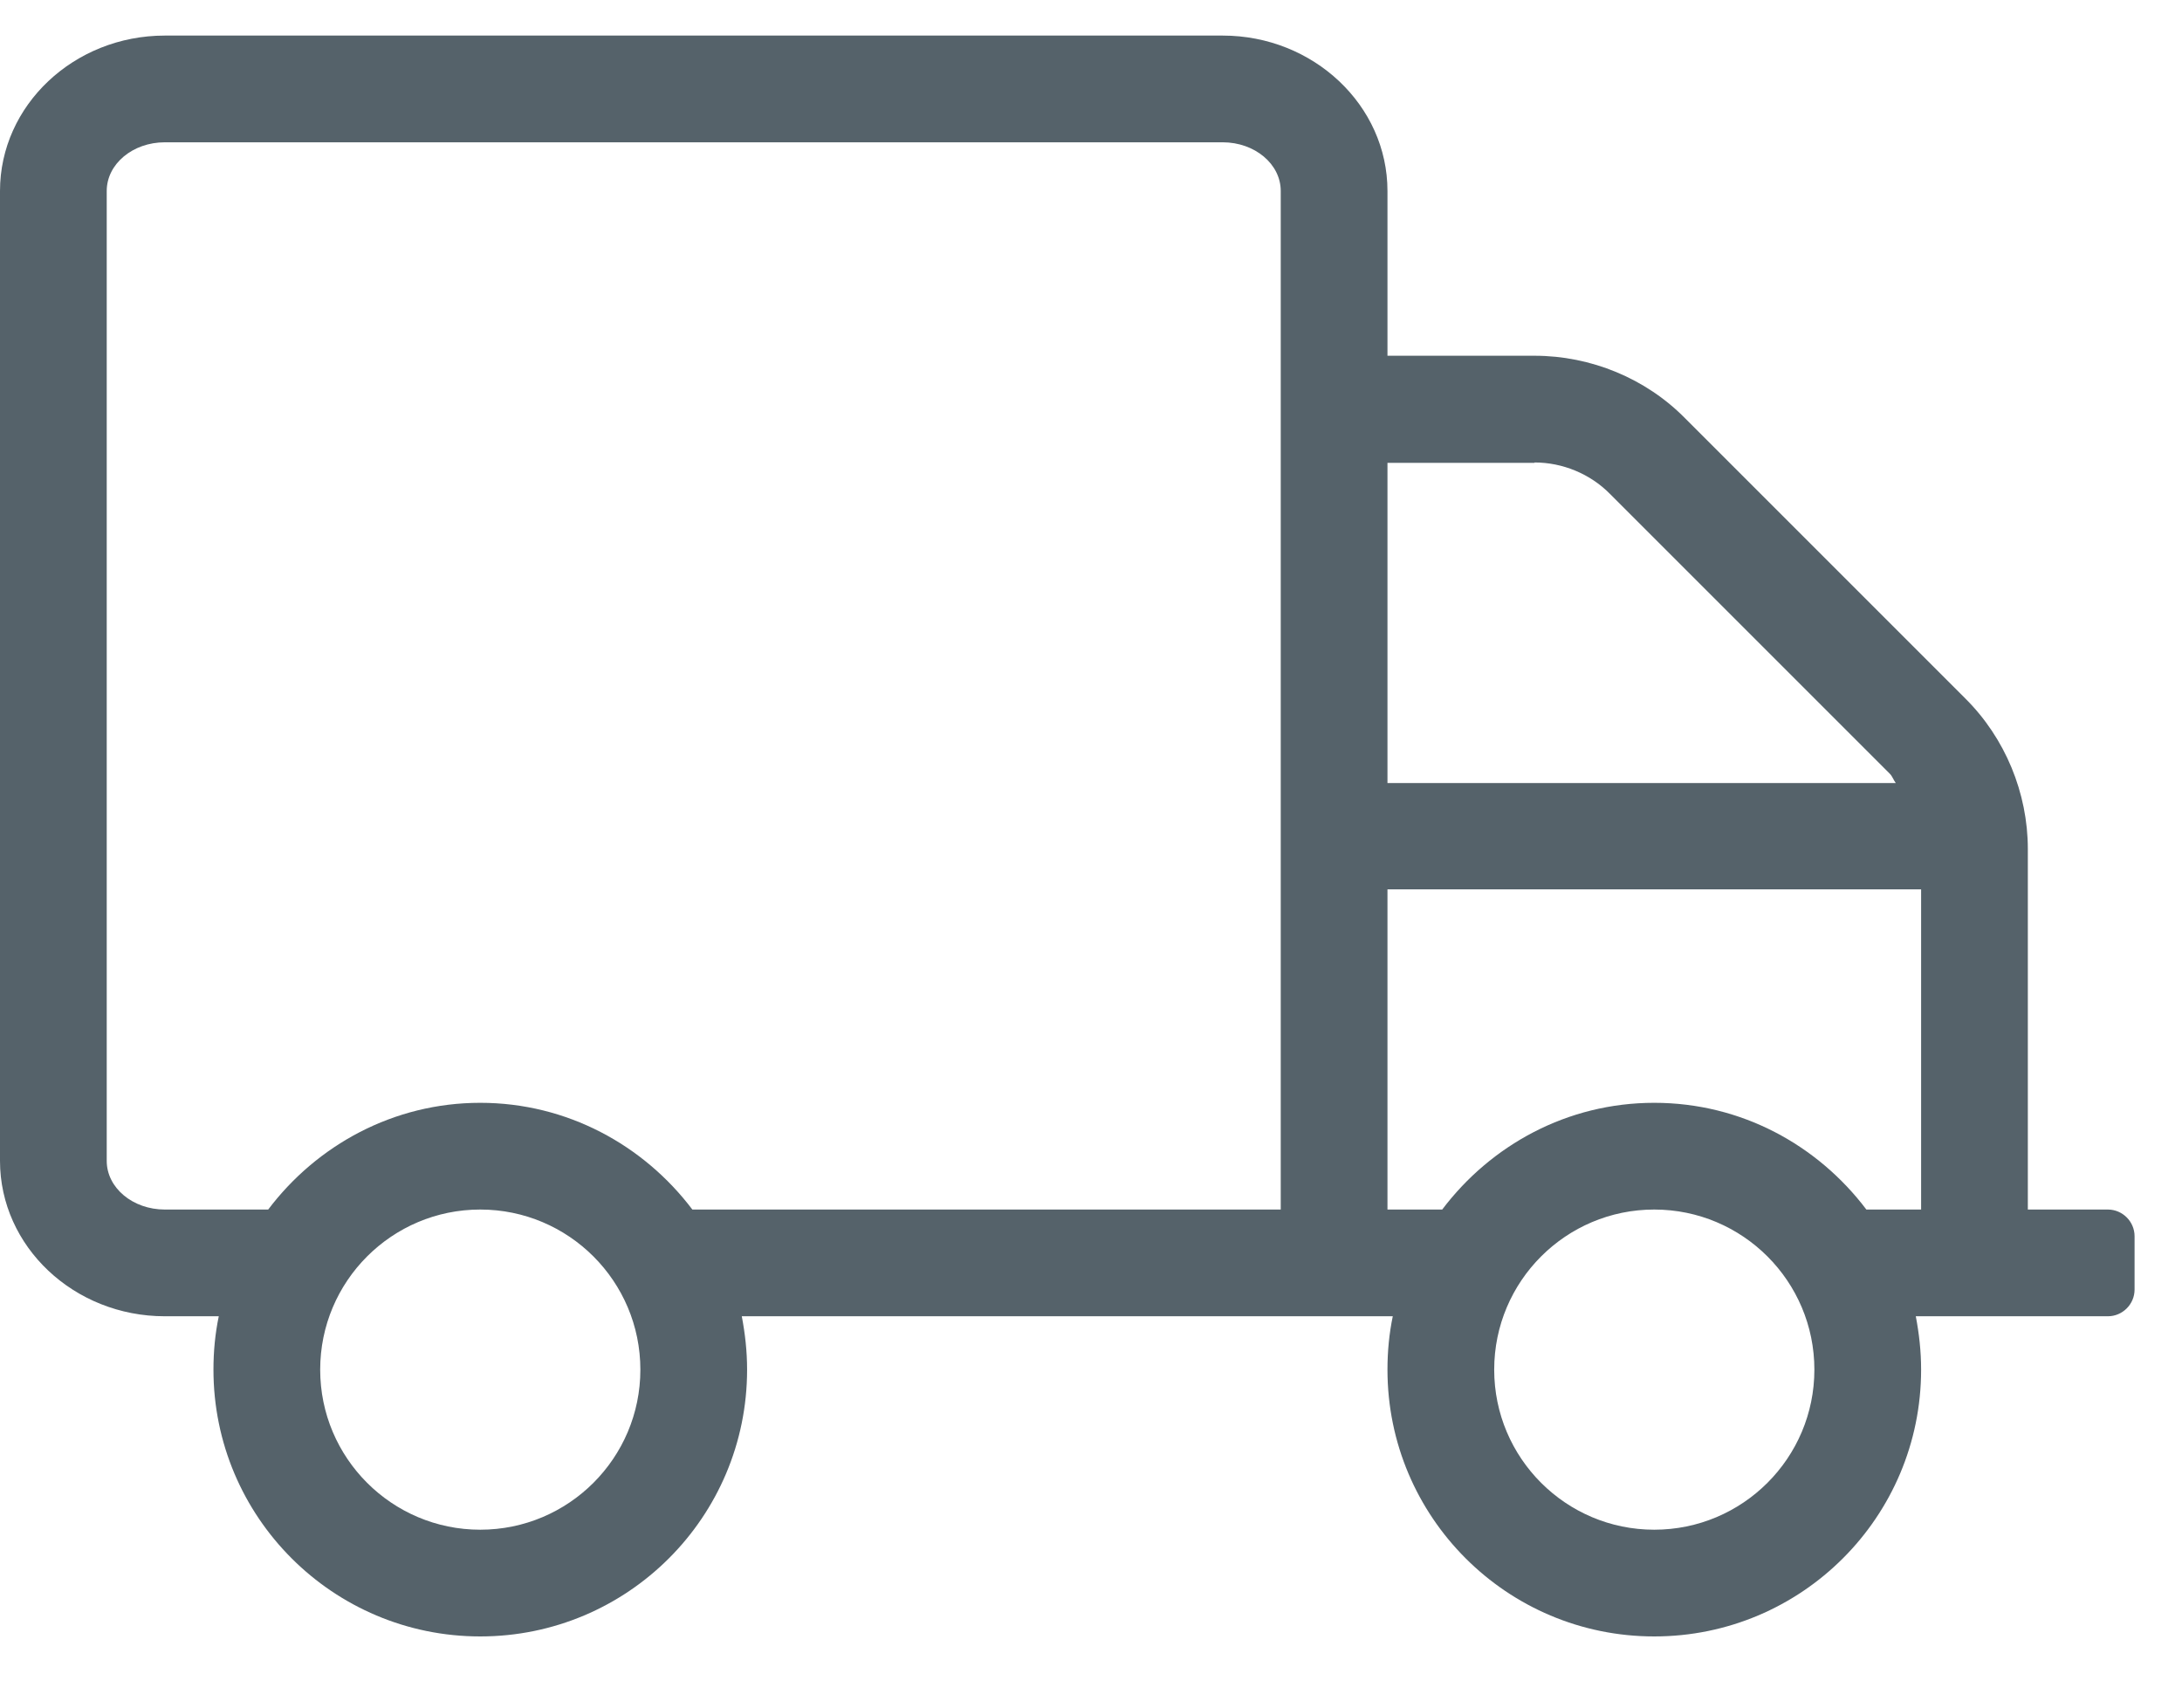 <?xml version="1.0" encoding="UTF-8"?>
<svg width="23px" height="18px" viewBox="0 0 23 18" version="1.1" xmlns="http://www.w3.org/2000/svg" xmlns:xlink="http://www.w3.org/1999/xlink">
    <title>Truck</title>
    <g id="Symbols" stroke="none" stroke-width="1" fill="none" fill-rule="evenodd">
        <g id="Uspbar-Copy-3" transform="translate(-430, -18)" fill="#55626A" fill-rule="nonzero">
            <path d="M447.437,35.25 C448.991,35.25 450.25,33.991 450.25,32.438 C450.25,32.244 450.229,32.058 450.194,31.875 L452.219,31.875 C452.373,31.875 452.5,31.748 452.5,31.594 L452.5,31.031 C452.5,30.877 452.373,30.75 452.219,30.75 L451.375,30.75 L451.375,26.95 C451.375,26.359 451.136,25.779 450.714,25.361 L447.764,22.411 C447.35,21.989 446.769,21.75 446.175,21.75 L444.625,21.75 L444.625,20.013 C444.625,19.11 443.844,18.375 442.888,18.375 L431.737,18.375 C430.78,18.375 430,19.11 430,20.013 L430,30.237 C430,31.14 430.78,31.875 431.737,31.875 L432.306,31.875 C432.268,32.058 432.25,32.244 432.25,32.438 C432.25,33.991 433.509,35.25 435.062,35.25 C436.616,35.25 437.875,33.991 437.875,32.438 C437.875,32.244 437.854,32.058 437.819,31.875 L444.681,31.875 C444.643,32.058 444.625,32.244 444.625,32.438 C444.625,33.991 445.884,35.25 447.437,35.25 Z M432.827,30.75 L431.737,30.75 C431.399,30.75 431.125,30.521 431.125,30.237 L431.125,20.013 C431.125,19.729 431.399,19.5 431.737,19.5 L442.888,19.5 C443.226,19.5 443.5,19.729 443.5,20.013 L443.5,30.75 L437.298,30.75 C436.785,30.071 435.977,29.625 435.062,29.625 C434.148,29.625 433.34,30.071 432.827,30.75 Z M449.983,26.254 L444.625,26.254 L444.625,22.879 L446.175,22.879 L446.175,22.875 C446.471,22.875 446.762,22.995 446.97,23.206 L449.919,26.155 C449.948,26.183 449.958,26.222 449.983,26.254 Z M445.202,30.75 L444.625,30.75 L444.625,27.375 L450.25,27.375 L450.25,30.75 L449.673,30.75 C449.16,30.071 448.355,29.625 447.437,29.625 C446.52,29.625 445.715,30.071 445.202,30.75 Z M435.062,34.125 C434.131,34.125 433.375,33.369 433.375,32.438 C433.375,31.506 434.131,30.75 435.062,30.75 C435.994,30.75 436.75,31.506 436.75,32.438 C436.75,33.369 435.994,34.125 435.062,34.125 Z M447.437,34.125 C446.506,34.125 445.75,33.369 445.75,32.438 C445.75,31.506 446.506,30.75 447.437,30.75 C448.369,30.75 449.125,31.506 449.125,32.438 C449.125,33.369 448.369,34.125 447.437,34.125 Z" id="Truck"></path>
        </g>
    </g>
</svg>